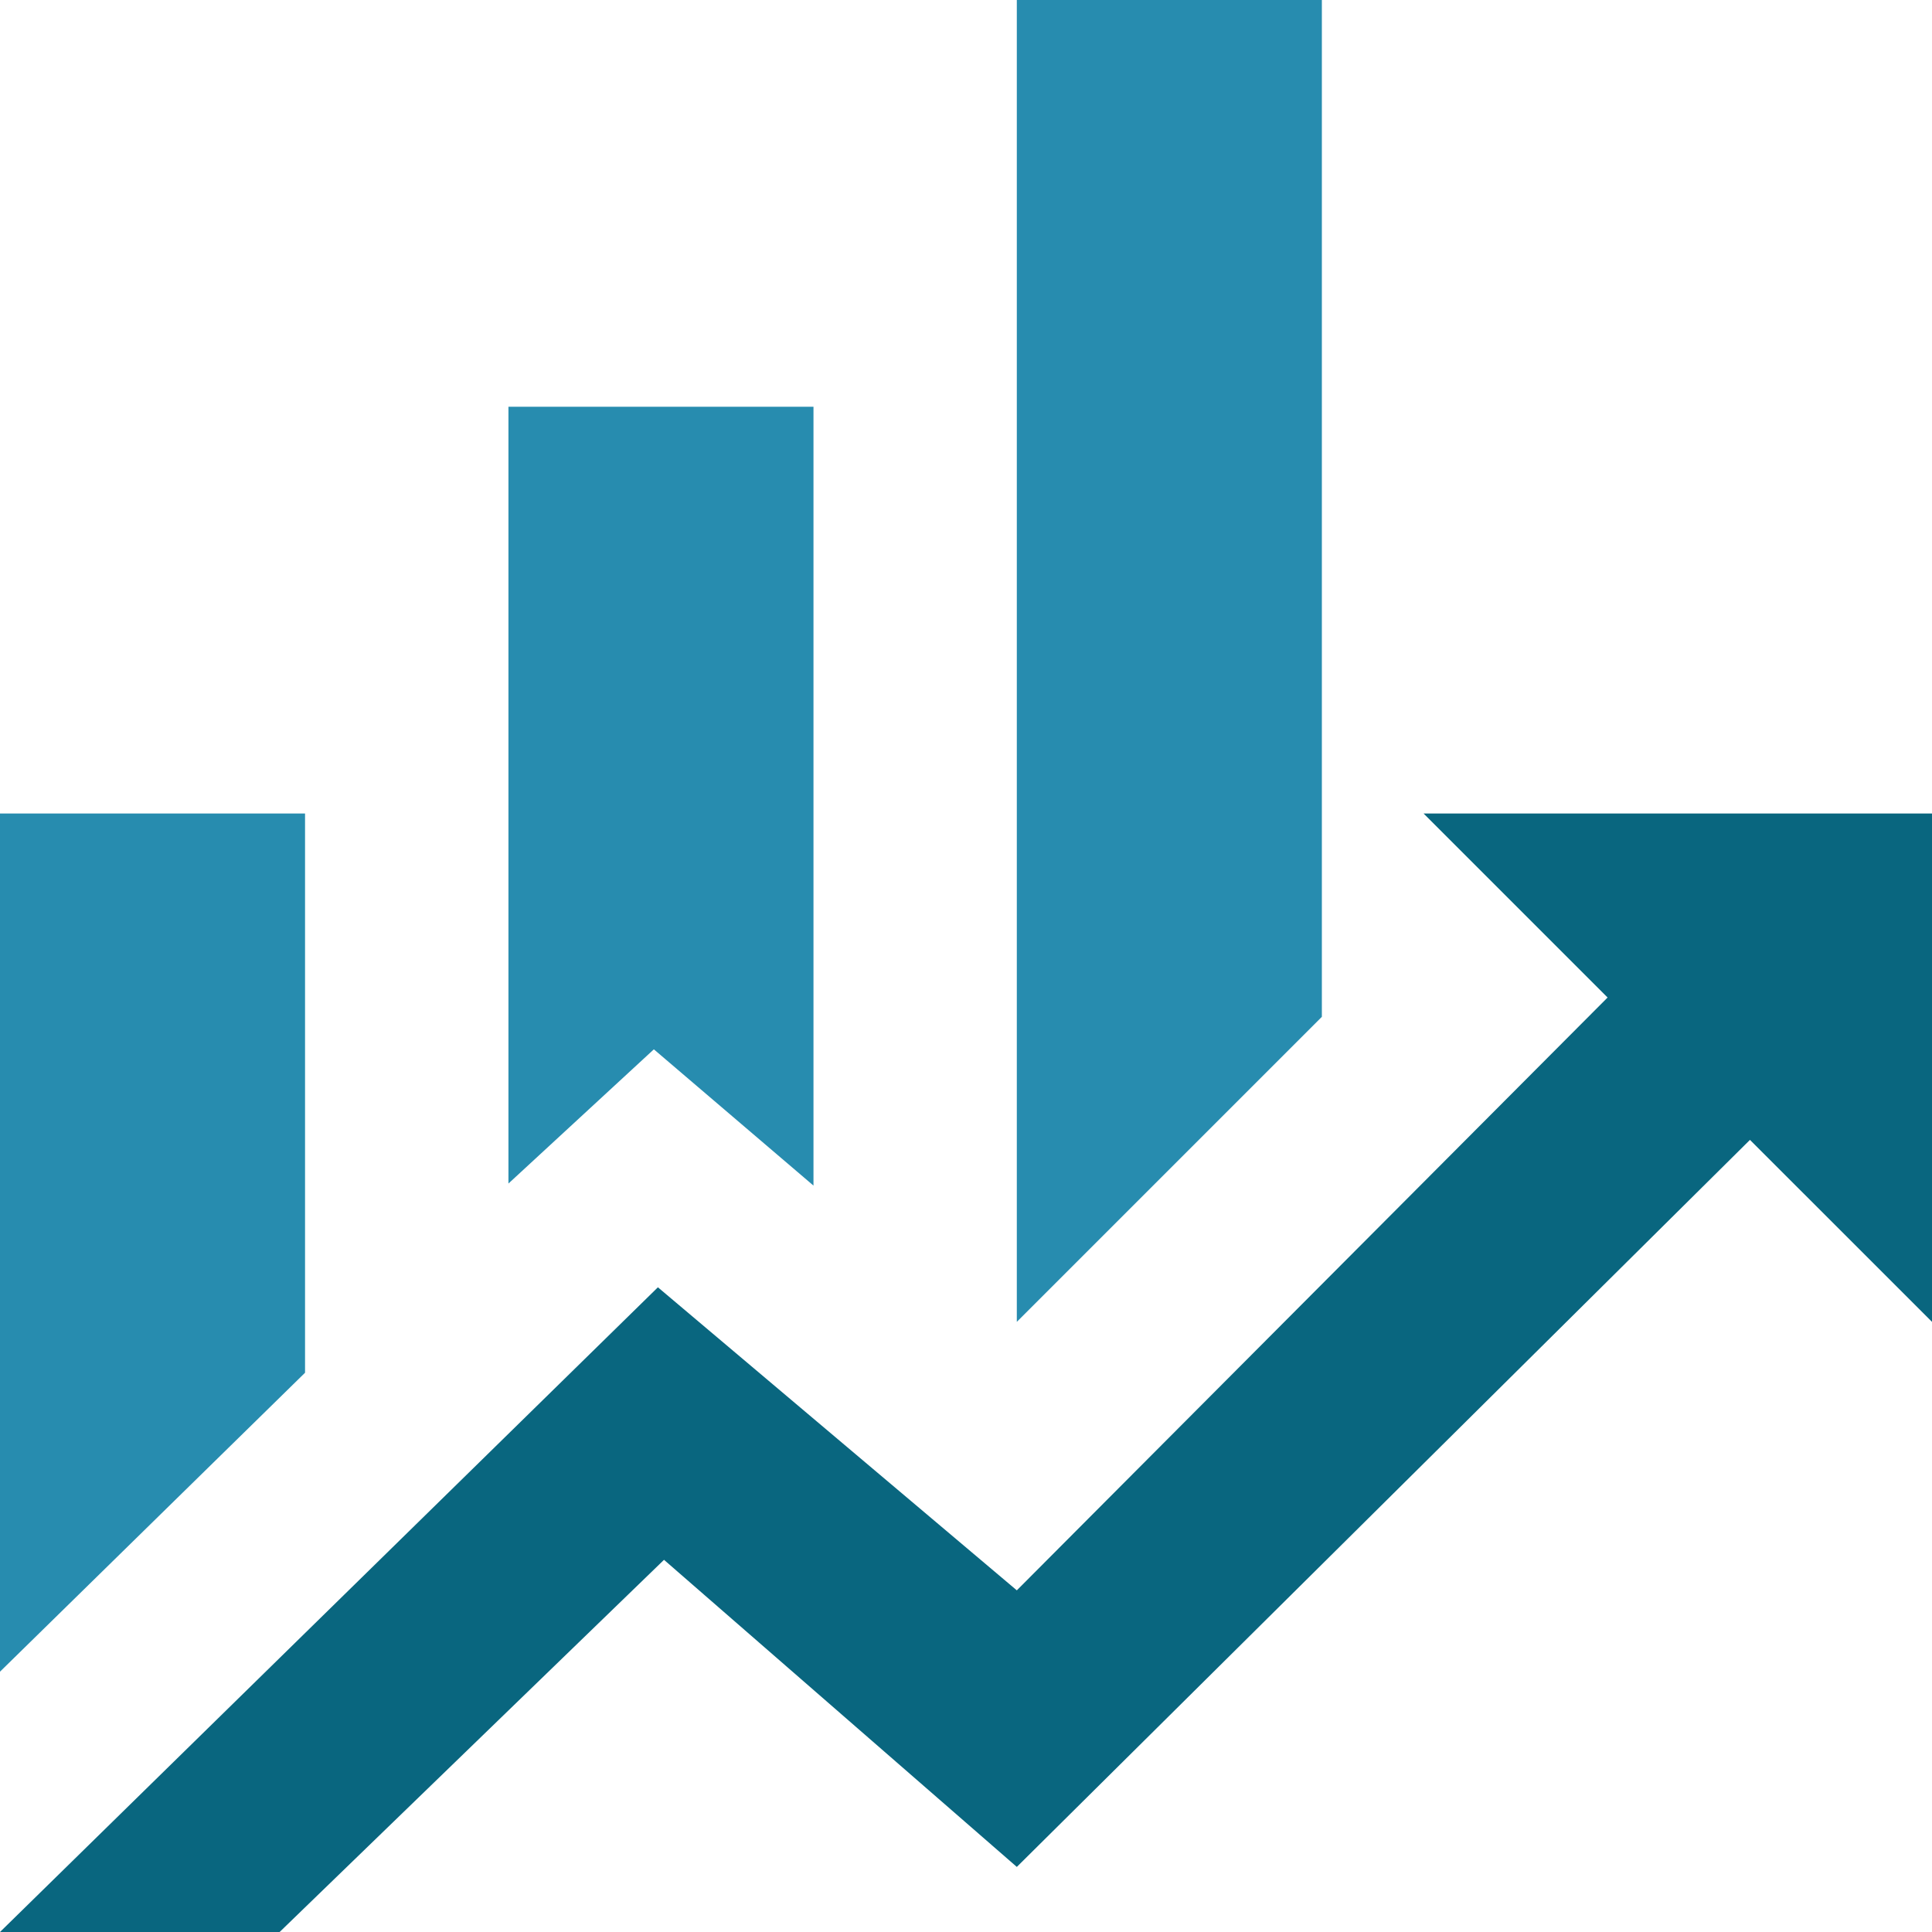 <?xml version="1.0" encoding="UTF-8"?>
<svg id="Capa_1" data-name="Capa 1" xmlns="http://www.w3.org/2000/svg" viewBox="0 0 329.22 329.22">
  <defs>
    <style>
      .cls-1 {
        fill: #278caf;
      }

      .cls-2 {
        fill: #09667f;
      }
    </style>
  </defs>
  <path class="cls-1" d="M51.98,233.92L0,284.86v-146.24h51.98M138.62,202.03l-27.2-23.22-24.78,22.87V69.31h51.98M225.25,173.27l-51.98,51.98V0h51.98"/>
  <polyline class="cls-2" points="273.94 169.98 242.58 138.62 329.22 138.62 329.22 225.25 298.2 194.24 173.27 318.13 113.15 265.8 47.65 329.22 0 329.22 112.11 219.36 173.27 271"/>
</svg>